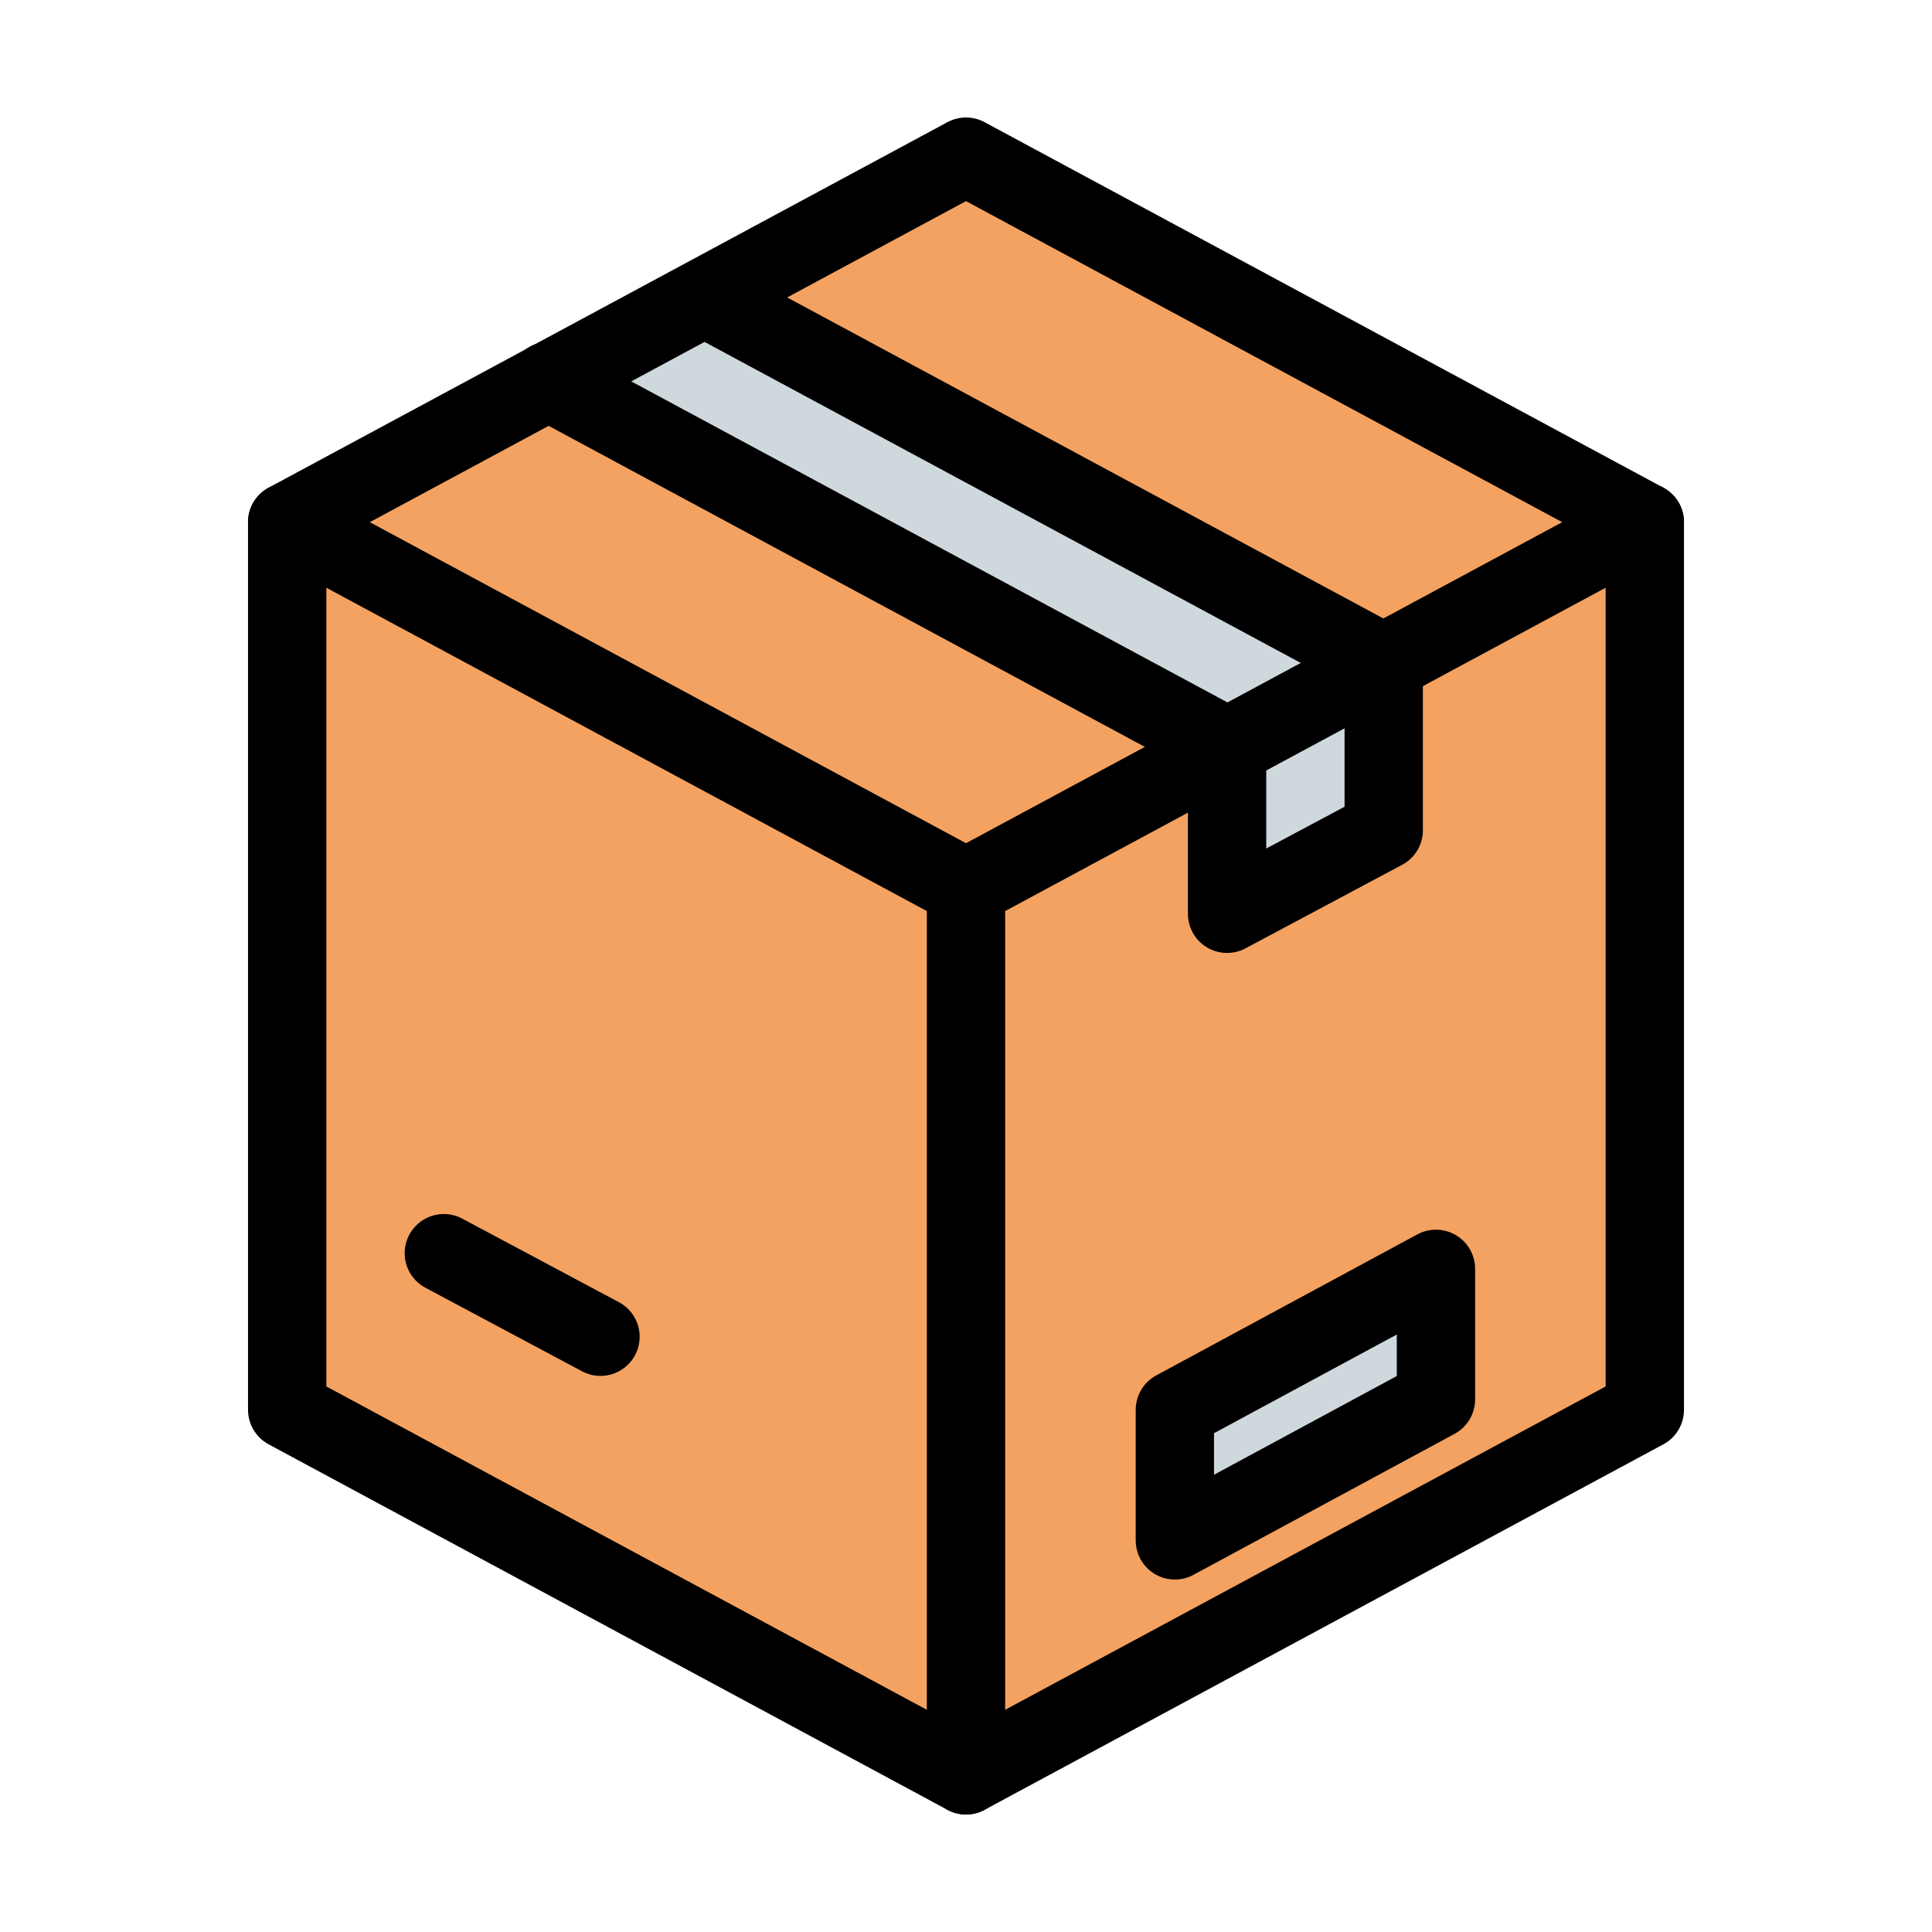 <svg width="200" height="200" viewBox="0 0 64 74" xmlns="http://www.w3.org/2000/svg">
  <defs>
    <style>
      .box-fill { fill: #F4A261; }
      .tape-fill { fill: #CFD8DC; }
      .stroke-black {
        fill: none;
        stroke: #000000;
        stroke-width: 3;
        stroke-linecap: round;
        stroke-linejoin: round;
      }
    </style>
  </defs>

  <!-- 1. Box Faces (Fills) -->
  <!-- Top Face (Same as before) -->
  <path class="box-fill" d="M32 6 L58 20 L32 34 L6 20 Z"/>

  <!-- Left Face (Shortened height) -->
  <!-- Bottom Y moved from 80/66 to 68/54 -->
  <path class="box-fill" d="M6 20 L32 34 L32 68 L6 54 Z"/>

  <!-- Right Face (Shortened height) -->
  <path class="box-fill" d="M32 34 L58 20 L58 54 L32 68 Z"/>

  <!-- 2. Tape Fills -->
  <!-- Top Tape Strip (Maintained parallel geometry) -->
  <path class="tape-fill" d="M16 14.6 L42 28.6 L48 25.4 L22 11.4 Z"/>

  <!-- Side Tape Flap -->
  <path class="tape-fill" d="M42 28.6 L42 35 L48 31.8 L48 25.4 Z"/>

  <!-- 3. Label Fill (Right Face) -->
  <!-- Moved up to fit new height -->
  <path class="tape-fill" d="M40 54 L50 48.6 L50 53.6 L40 59 Z"/>

  <!-- 4. Outlines -->
  <!-- Box Outline -->
  <path class="stroke-black" d="M32 6 L58 20 L58 54 L32 68 L6 54 L6 20 Z"/>

  <!-- Inner "Y" Lines -->
  <path class="stroke-black" d="M6 20 L32 34 L58 20 M32 34 L32 68"/>

  <!-- Tape Outlines -->
  <path class="stroke-black" d="M16 14.6 L42 28.6 L42 35 L48 31.8 L48 25.4 L22 11.4"/>

  <!-- Label Outline -->
  <path class="stroke-black" d="M40 54 L50 48.6 L50 53.6 L40 59 Z"/>

  <!-- Dash Detail (Left Face) -->
  <!-- Moved up -->
  <line class="stroke-black" x1="12" y1="48" x2="18" y2="51.2"/>

</svg>
